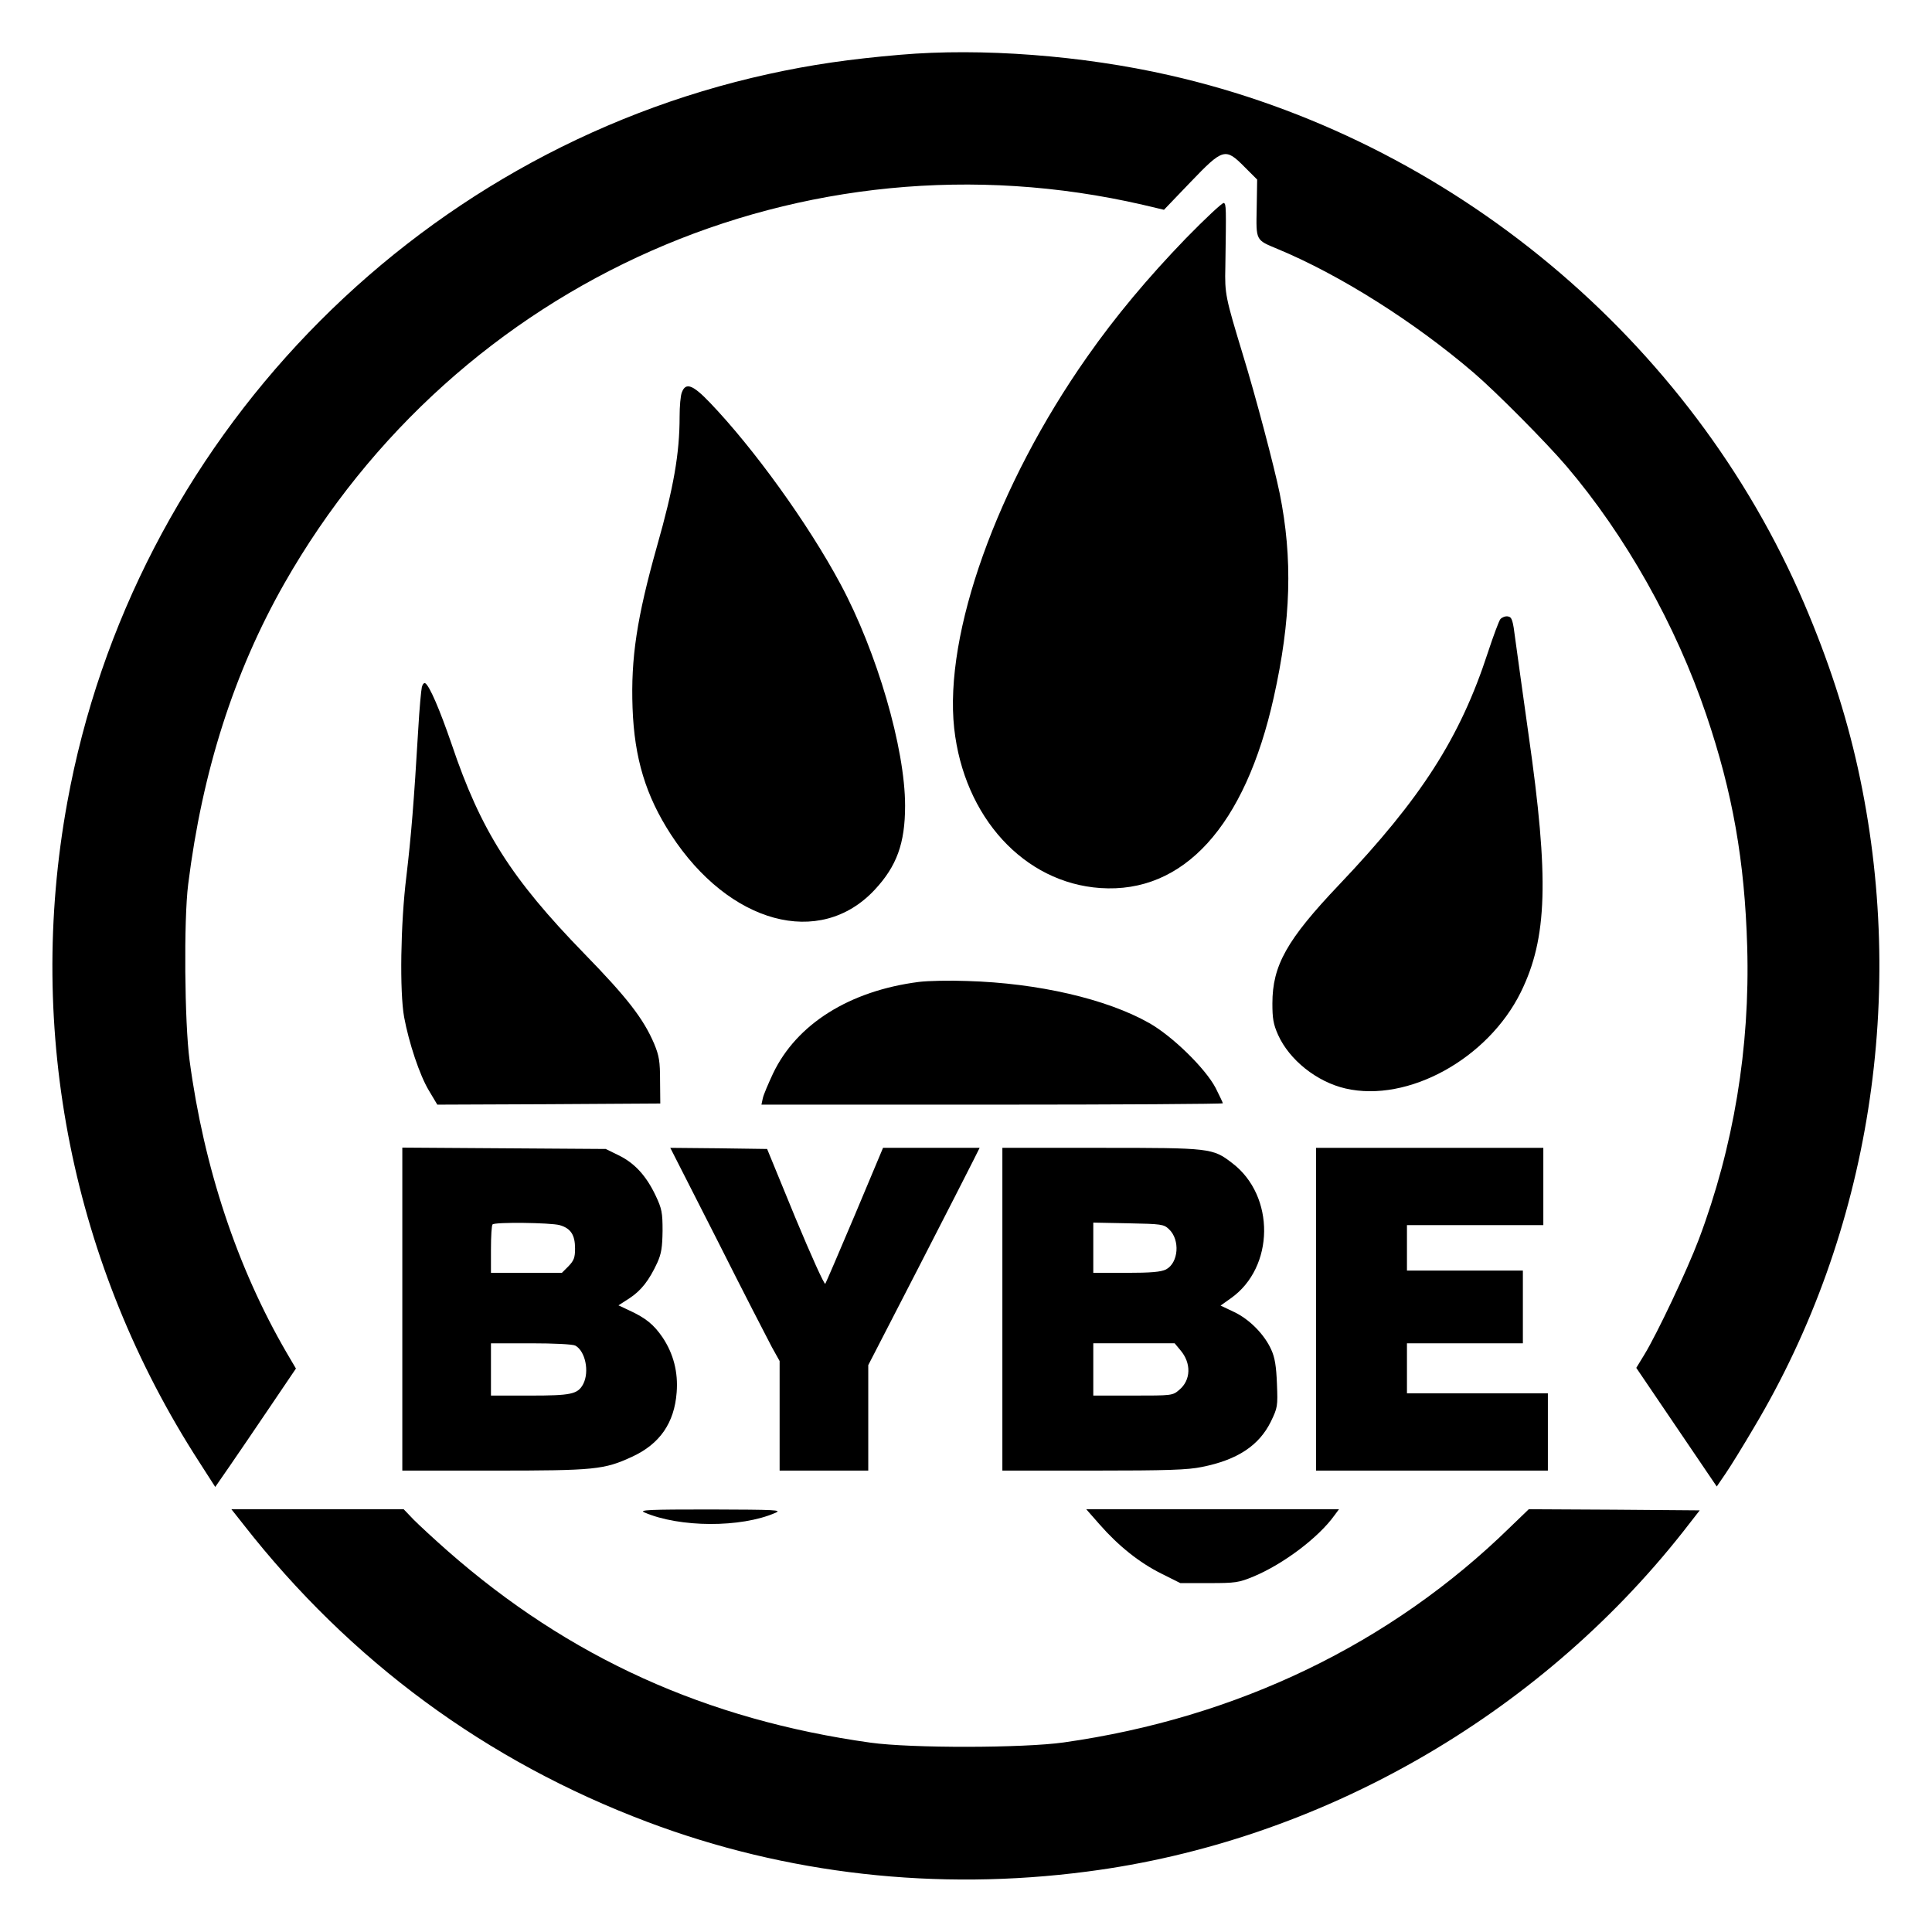 <?xml version="1.0" standalone="no"?>
<!DOCTYPE svg PUBLIC "-//W3C//DTD SVG 20010904//EN"
 "http://www.w3.org/TR/2001/REC-SVG-20010904/DTD/svg10.dtd">
<svg version="1.0" xmlns="http://www.w3.org/2000/svg"
 width="850pt" height="850pt" viewBox="0 0 850 850"
 preserveAspectRatio="xMidYMid meet">
<g transform="translate(0,850) scale(0.1,-0.1)"
fill="#000000" stroke="none">
<path d="M3960 8259 c-221 -19 -389 -43 -580 -85 -1569 -345 -2796 -1620
-3084 -3204 -184 -1009 23 -2040 581 -2903 l70 -109 65 94 c35 51 115 168 177
260 l113 167 -40 68 c-219 376 -365 817 -428 1288 -22 164 -26 618 -6 775 62
496 201 932 423 1323 761 1337 2285 2010 3777 1666 l93 -22 117 122 c143 149
153 152 238 66 l55 -55 -2 -125 c-3 -145 -5 -140 91 -180 275 -114 604 -322
865 -546 99 -85 319 -307 406 -409 260 -305 482 -699 616 -1095 116 -342 169
-643 180 -1020 13 -444 -60 -882 -213 -1288 -51 -135 -183 -414 -239 -506
l-36 -59 177 -261 177 -261 39 57 c22 32 78 123 125 203 511 857 676 1907 457
2900 -53 240 -130 476 -236 724 -496 1161 -1557 2045 -2793 2325 -382 87 -828
121 -1185 90z"/>
<path d="M5218 7452 c-169 -175 -311 -345 -435 -522 -397 -565 -630 -1218
-585 -1634 43 -391 307 -680 643 -703 366 -25 637 272 763 839 76 340 84 611
26 898 -24 117 -106 428 -162 610 -76 251 -80 266 -77 385 4 265 4 278 -7 282
-6 2 -81 -68 -166 -155z"/>
<path d="M3000 6774 c-6 -14 -10 -62 -10 -107 0 -162 -26 -312 -100 -572 -88
-313 -115 -490 -107 -710 8 -221 58 -386 169 -557 256 -393 655 -501 896 -243
97 104 134 204 134 370 0 253 -124 677 -284 975 -143 267 -383 599 -576 800
-74 77 -105 89 -122 44z"/>
<path d="M6601 5776 c-6 -7 -31 -74 -55 -147 -122 -374 -292 -640 -654 -1021
-231 -243 -294 -356 -294 -523 0 -65 4 -91 25 -138 50 -111 171 -207 297 -236
274 -63 626 130 771 424 117 238 125 498 34 1133 -24 174 -51 362 -58 417 -11
88 -15 100 -33 103 -11 2 -26 -4 -33 -12z"/>
<path d="M1856 5477 c-3 -12 -11 -96 -16 -187 -19 -321 -31 -467 -52 -645 -26
-210 -30 -509 -10 -620 21 -113 68 -255 109 -323 l37 -62 490 2 491 3 -1 100
c0 85 -4 110 -26 163 -47 110 -118 202 -308 397 -321 330 -455 541 -583 921
-53 154 -97 256 -116 268 -5 3 -12 -4 -15 -17z"/>
<path d="M4043 4180 c-305 -39 -538 -185 -642 -403 -21 -45 -42 -94 -45 -109
l-6 -28 1015 0 c558 0 1015 3 1015 6 0 3 -15 34 -32 68 -46 87 -191 228 -292
285 -187 106 -489 176 -801 185 -77 3 -172 1 -212 -4z"/>
<path d="M1770 2740 l0 -710 403 0 c444 0 485 4 608 61 122 56 186 149 196
283 7 89 -14 170 -62 242 -39 57 -74 85 -145 118 l-49 23 48 31 c52 34 87 79
123 157 18 40 22 68 23 140 0 80 -3 97 -31 156 -41 86 -92 142 -162 176 l-57
28 -447 3 -448 3 0 -711z m692 370 c49 -14 68 -43 68 -103 0 -40 -5 -53 -29
-78 l-29 -29 -156 0 -156 0 0 103 c0 57 3 107 7 110 10 11 254 8 295 -3z m69
-530 c44 -24 63 -114 35 -169 -24 -45 -52 -51 -236 -51 l-170 0 0 115 0 115
176 0 c101 0 183 -4 195 -10z"/>
<path d="M3156 3043 c113 -225 222 -436 240 -470 l34 -61 0 -241 0 -241 195 0
195 0 0 232 0 232 219 425 c120 234 231 450 245 479 l26 52 -212 0 -213 0
-123 -293 c-68 -161 -127 -298 -131 -305 -4 -6 -62 123 -132 291 l-124 302
-213 3 -213 2 207 -407z"/>
<path d="M4410 2740 l0 -710 400 0 c325 0 416 3 478 16 156 31 251 94 303 199
30 62 31 68 27 167 -3 77 -9 115 -25 150 -30 67 -96 134 -164 166 l-59 28 45
32 c193 136 196 451 6 595 -86 66 -94 67 -578 67 l-433 0 0 -710z m733 352
c50 -47 42 -148 -13 -177 -22 -11 -65 -15 -175 -15 l-145 0 0 111 0 110 154
-3 c146 -3 156 -4 179 -26z m50 -532 c49 -57 47 -132 -5 -175 -29 -25 -32 -25
-204 -25 l-174 0 0 115 0 115 179 0 179 0 25 -30z"/>
<path d="M5790 2740 l0 -710 510 0 510 0 0 170 0 170 -310 0 -310 0 0 110 0
110 255 0 255 0 0 160 0 160 -255 0 -255 0 0 100 0 100 300 0 300 0 0 170 0
170 -500 0 -500 0 0 -710z"/>
<path d="M1071 1793 c470 -601 1069 -1042 1778 -1309 610 -230 1273 -305 1935
-218 1018 132 1979 681 2620 1494 l74 95 -376 3 -376 2 -81 -78 c-525 -514
-1202 -840 -1965 -948 -177 -25 -671 -26 -850 -1 -723 101 -1326 374 -1860
843 -58 51 -125 113 -150 138 l-44 46 -379 0 -379 0 53 -67z"/>
<path d="M2835 1846 c155 -67 425 -68 576 -2 31 13 4 14 -286 15 -271 0 -315
-2 -290 -13z"/>
<path d="M4837 1794 c84 -96 176 -169 272 -217 l84 -42 126 0 c116 0 131 2
196 29 130 54 286 171 356 269 l20 27 -556 0 -556 0 58 -66z"/>
</g>
</svg>
